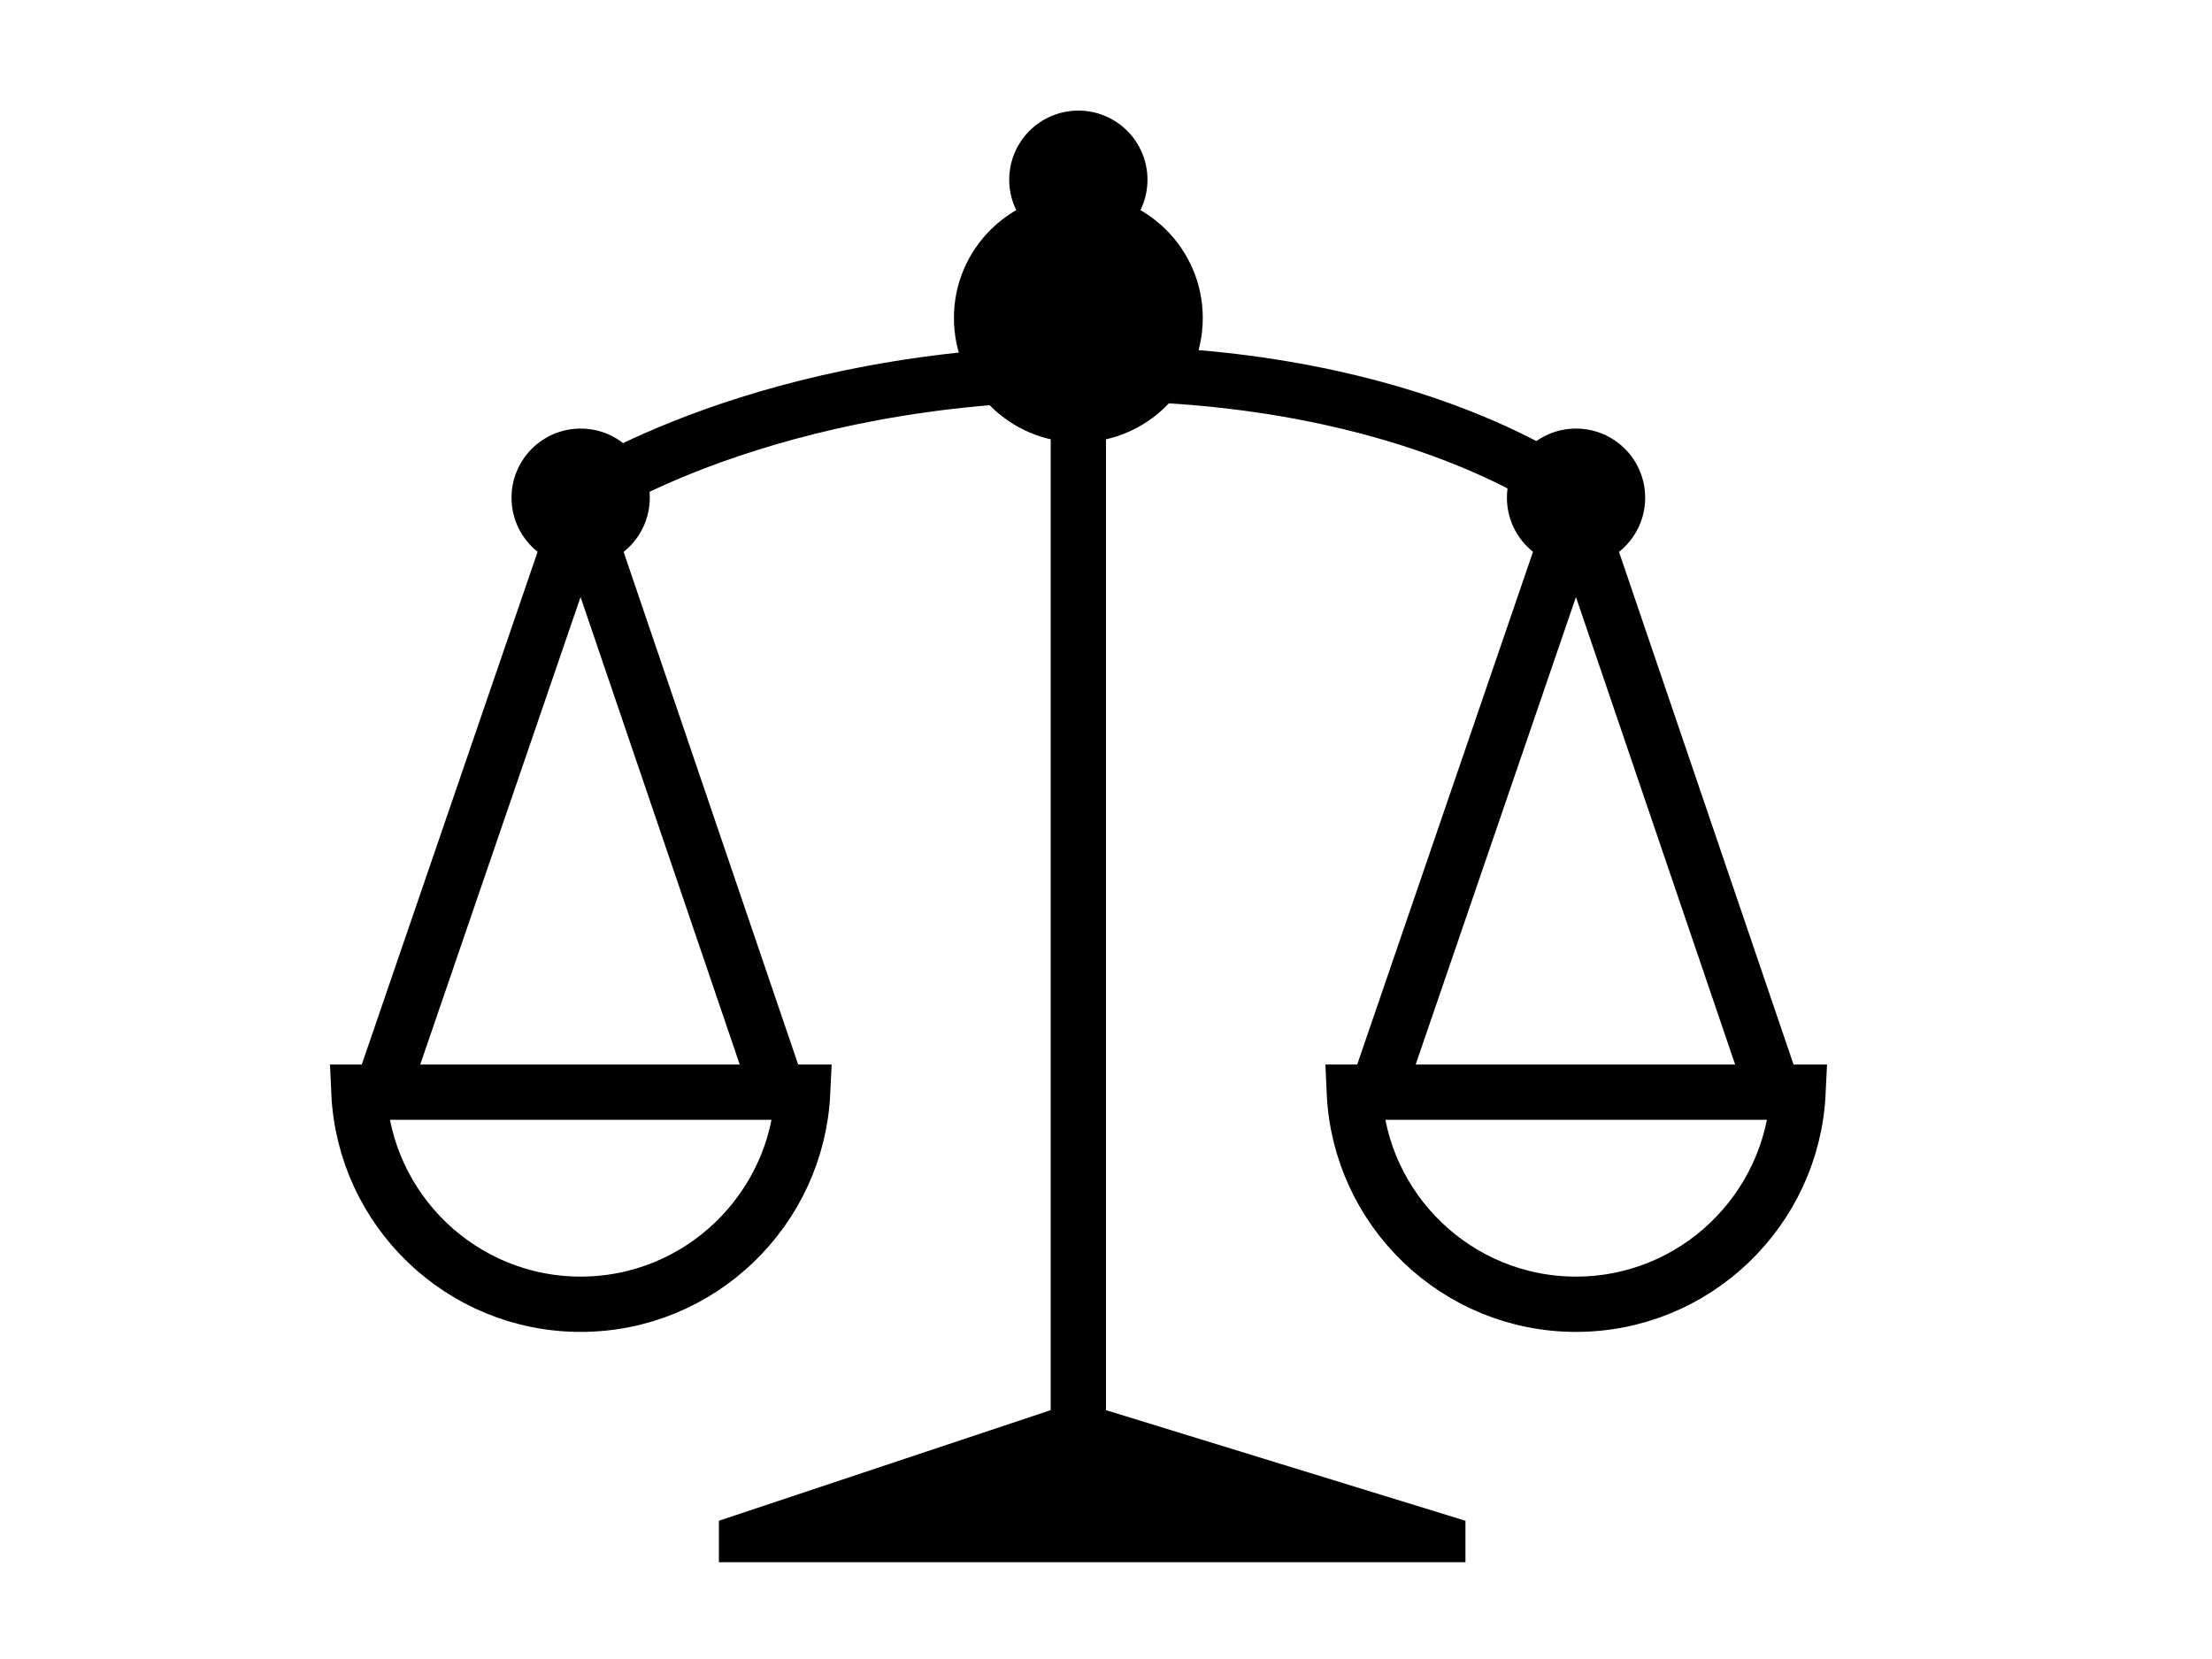 <?xml version="1.0" encoding="utf-8"?>
<!-- Generator: Adobe Illustrator 16.0.0, SVG Export Plug-In . SVG Version: 6.00 Build 0)  -->
<!DOCTYPE svg PUBLIC "-//W3C//DTD SVG 1.1//EN" "http://www.w3.org/Graphics/SVG/1.1/DTD/svg11.dtd">
<svg version="1.1" id="Livello_1" xmlns="http://www.w3.org/2000/svg" xmlns:xlink="http://www.w3.org/1999/xlink" x="0px" y="0px"
	 width="80px" height="60px" viewBox="0 0 80 60" enable-background="new 0 0 80 60" xml:space="preserve">
<path fill="none" stroke="#000000" stroke-width="2" stroke-linecap="square" stroke-miterlimit="10" d="M21,18
	c0,0,6.67-4.5,18.5-4.5S57,18,57,18 M39,12v43"/>
<path d="M53,56.5H26V55l12-4h2l13,4"/>
<path fill="none" stroke="#000000" stroke-width="2" stroke-linecap="square" stroke-miterlimit="10" d="M65.029,39.5
	c-0.199,4.26-3.719,7.67-8.029,7.67s-7.83-3.41-8.02-7.67H65.029z"/>
<path fill="none" stroke="#000000" stroke-width="2" stroke-linecap="square" stroke-linejoin="round" stroke-miterlimit="10" d="
	M63.98,39L57,18.5L49.971,39"/>
<path fill="none" stroke="#000000" stroke-width="2" stroke-linecap="square" stroke-miterlimit="10" d="M29.03,39.5
	c-0.2,4.26-3.72,7.67-8.03,7.67s-7.83-3.41-8.02-7.67H29.03z"/>
<path fill="none" stroke="#000000" stroke-width="2" stroke-linecap="square" stroke-linejoin="round" stroke-miterlimit="10" d="
	M27.98,39L21,18.5L13.97,39"/>
<circle cx="39" cy="11.5" r="4.5"/>
<circle cx="21" cy="18" r="2.5"/>
<circle cx="57" cy="18" r="2.5"/>
<circle cx="39" cy="6.5" r="2.5"/>
</svg>
